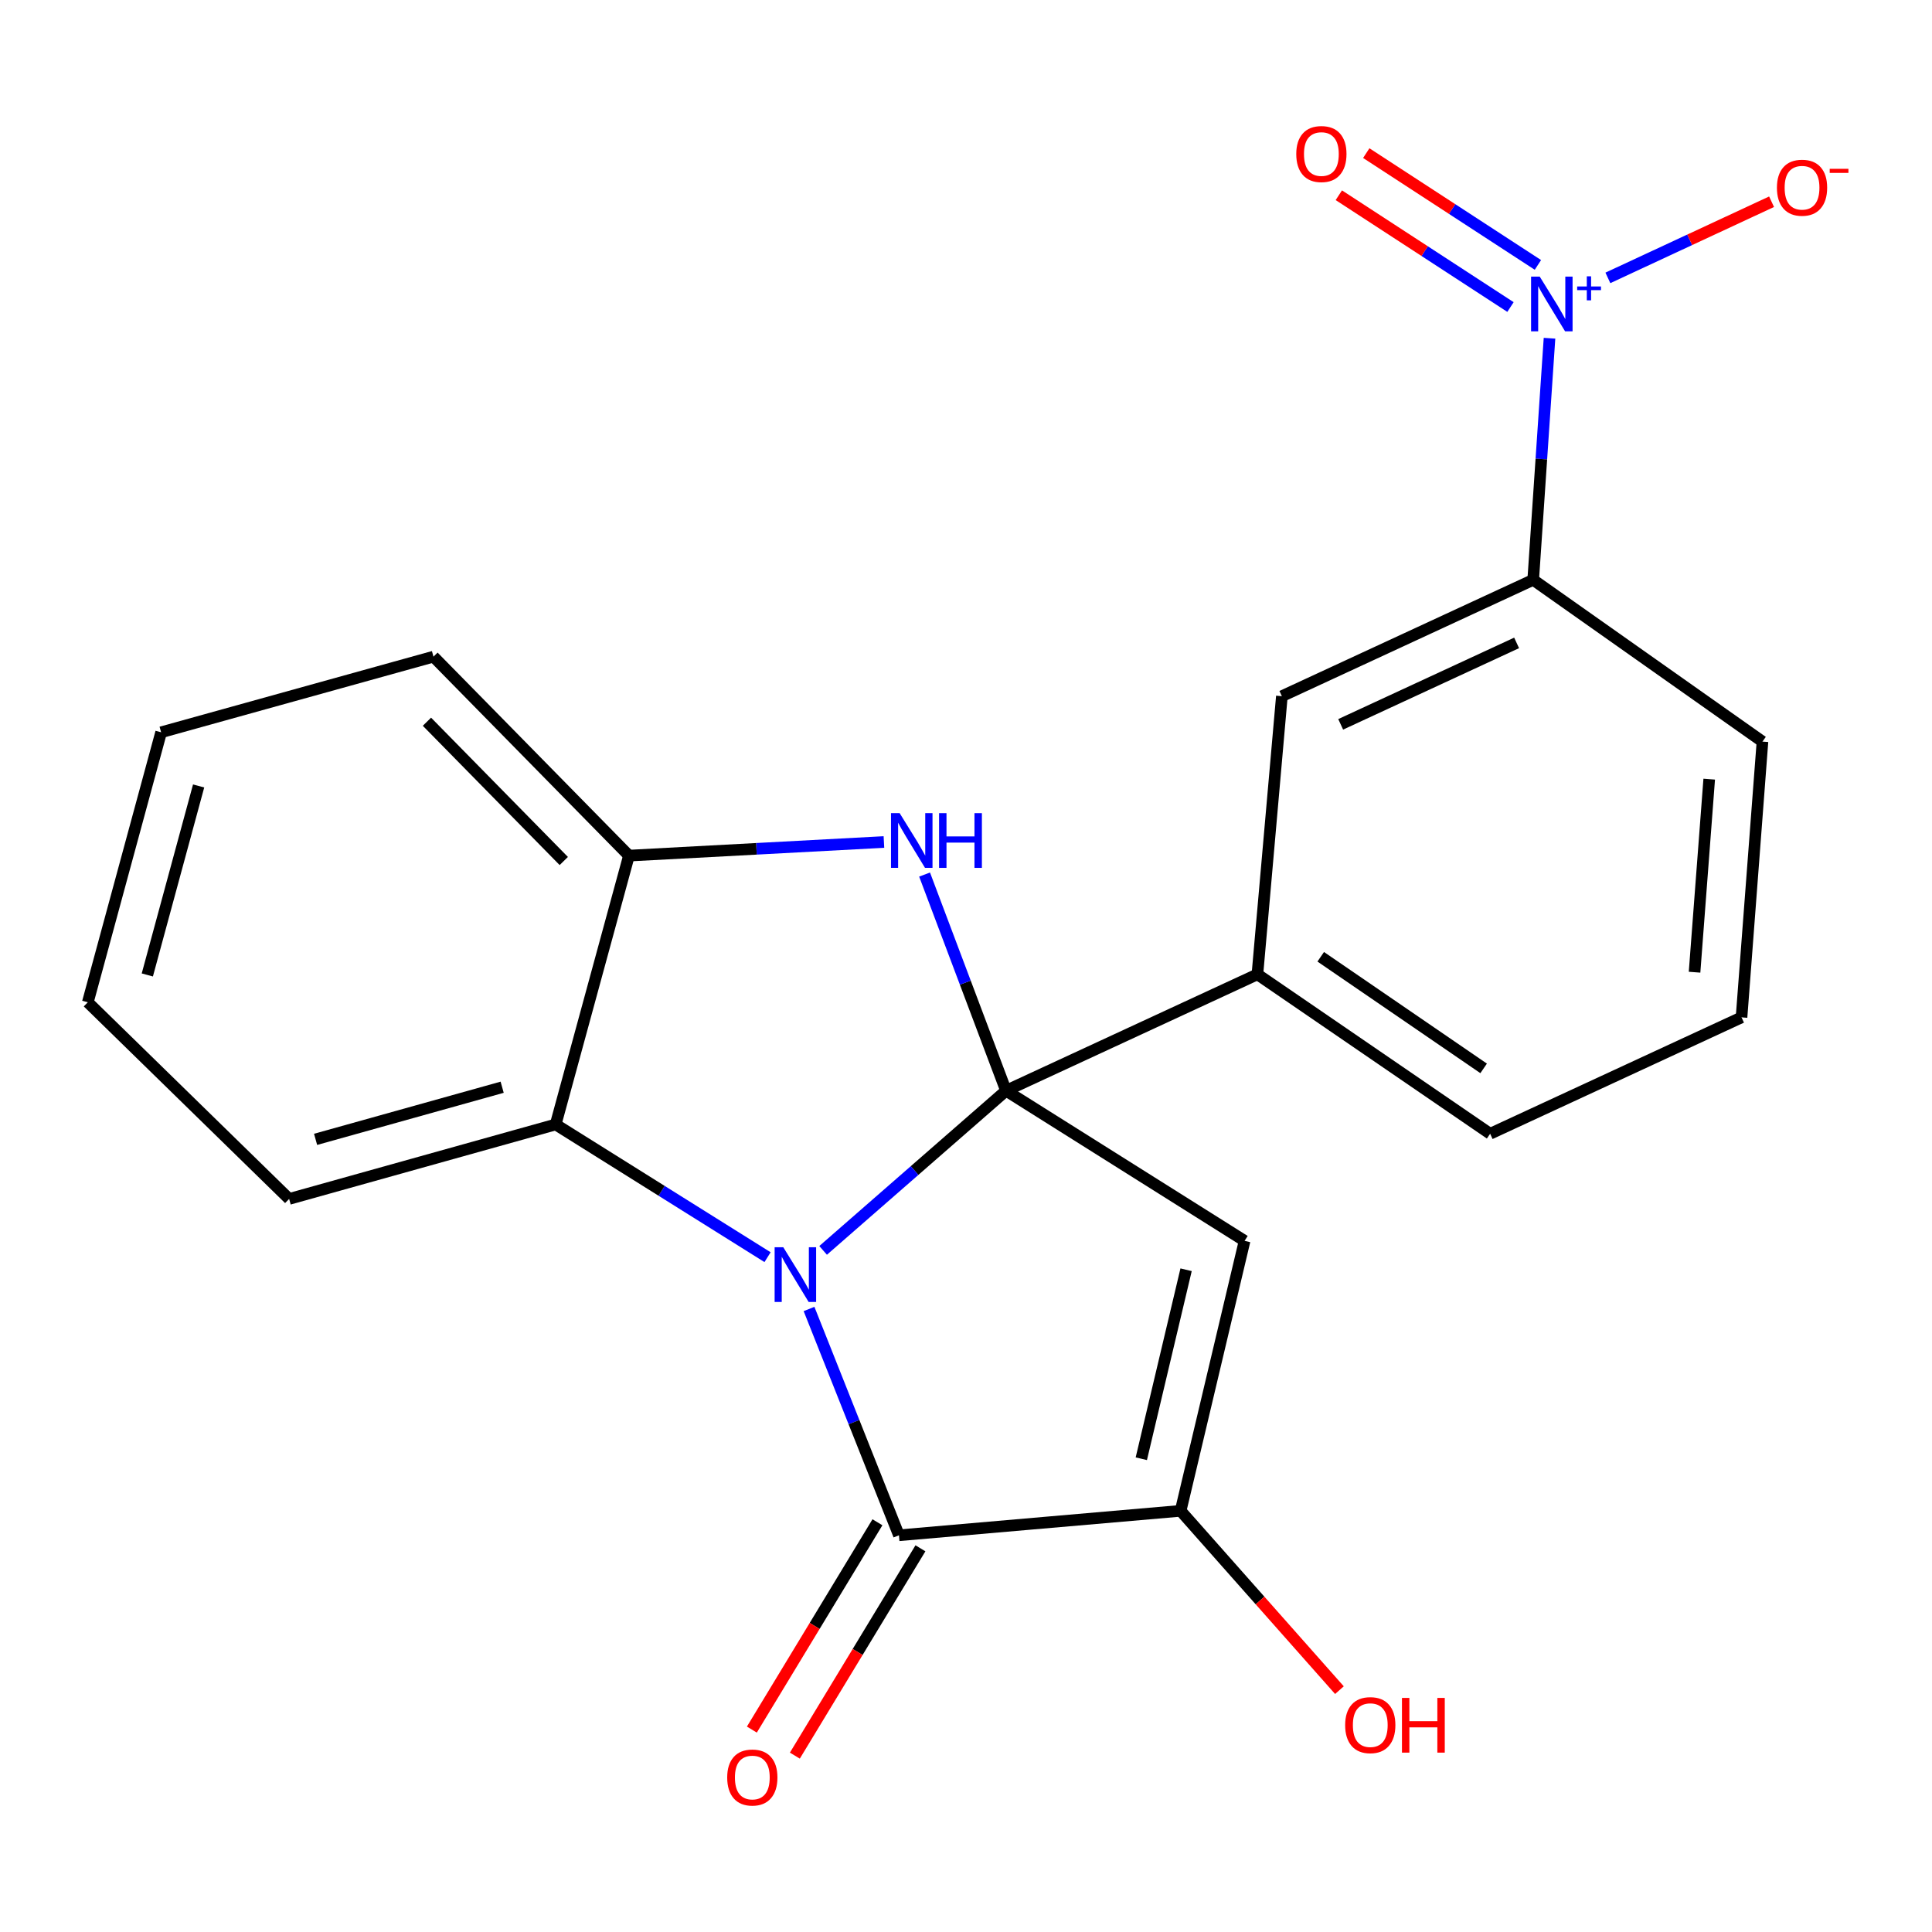 <?xml version='1.0' encoding='iso-8859-1'?>
<svg version='1.1' baseProfile='full'
              xmlns='http://www.w3.org/2000/svg'
                      xmlns:rdkit='http://www.rdkit.org/xml'
                      xmlns:xlink='http://www.w3.org/1999/xlink'
                  xml:space='preserve'
width='1000px' height='1000px' viewBox='0 0 1000 1000'>
<!-- END OF HEADER -->
<rect style='opacity:1.0;fill:#FFFFFF;stroke:none' width='1000' height='1000' x='0' y='0'> </rect>
<path class='bond-0' d='M 520.715,564.548 L 473.379,605.873' style='fill:none;fill-rule:evenodd;stroke:#000000;stroke-width:6px;stroke-linecap:butt;stroke-linejoin:miter;stroke-opacity:1' />
<path class='bond-0' d='M 473.379,605.873 L 426.043,647.198' style='fill:none;fill-rule:evenodd;stroke:#0000FF;stroke-width:6px;stroke-linecap:butt;stroke-linejoin:miter;stroke-opacity:1' />
<path class='bond-1' d='M 520.715,564.548 L 644.199,642.26' style='fill:none;fill-rule:evenodd;stroke:#000000;stroke-width:6px;stroke-linecap:butt;stroke-linejoin:miter;stroke-opacity:1' />
<path class='bond-2' d='M 520.715,564.548 L 499.639,508.61' style='fill:none;fill-rule:evenodd;stroke:#000000;stroke-width:6px;stroke-linecap:butt;stroke-linejoin:miter;stroke-opacity:1' />
<path class='bond-2' d='M 499.639,508.61 L 478.562,452.672' style='fill:none;fill-rule:evenodd;stroke:#0000FF;stroke-width:6px;stroke-linecap:butt;stroke-linejoin:miter;stroke-opacity:1' />
<path class='bond-7' d='M 520.715,564.548 L 650.833,504.309' style='fill:none;fill-rule:evenodd;stroke:#000000;stroke-width:6px;stroke-linecap:butt;stroke-linejoin:miter;stroke-opacity:1' />
<path class='bond-3' d='M 418.752,677.523 L 442.021,736.093' style='fill:none;fill-rule:evenodd;stroke:#0000FF;stroke-width:6px;stroke-linecap:butt;stroke-linejoin:miter;stroke-opacity:1' />
<path class='bond-3' d='M 442.021,736.093 L 465.29,794.663' style='fill:none;fill-rule:evenodd;stroke:#000000;stroke-width:6px;stroke-linecap:butt;stroke-linejoin:miter;stroke-opacity:1' />
<path class='bond-6' d='M 397.285,650.714 L 342.447,616.368' style='fill:none;fill-rule:evenodd;stroke:#0000FF;stroke-width:6px;stroke-linecap:butt;stroke-linejoin:miter;stroke-opacity:1' />
<path class='bond-6' d='M 342.447,616.368 L 287.609,582.021' style='fill:none;fill-rule:evenodd;stroke:#000000;stroke-width:6px;stroke-linecap:butt;stroke-linejoin:miter;stroke-opacity:1' />
<path class='bond-4' d='M 644.199,642.26 L 611.088,782.003' style='fill:none;fill-rule:evenodd;stroke:#000000;stroke-width:6px;stroke-linecap:butt;stroke-linejoin:miter;stroke-opacity:1' />
<path class='bond-4' d='M 613.918,657.223 L 590.741,755.043' style='fill:none;fill-rule:evenodd;stroke:#000000;stroke-width:6px;stroke-linecap:butt;stroke-linejoin:miter;stroke-opacity:1' />
<path class='bond-8' d='M 457.519,435.822 L 391.533,439.346' style='fill:none;fill-rule:evenodd;stroke:#0000FF;stroke-width:6px;stroke-linecap:butt;stroke-linejoin:miter;stroke-opacity:1' />
<path class='bond-8' d='M 391.533,439.346 L 325.547,442.871' style='fill:none;fill-rule:evenodd;stroke:#000000;stroke-width:6px;stroke-linecap:butt;stroke-linejoin:miter;stroke-opacity:1' />
<path class='bond-13' d='M 454.164,787.924 L 421.665,841.578' style='fill:none;fill-rule:evenodd;stroke:#000000;stroke-width:6px;stroke-linecap:butt;stroke-linejoin:miter;stroke-opacity:1' />
<path class='bond-13' d='M 421.665,841.578 L 389.165,895.232' style='fill:none;fill-rule:evenodd;stroke:#FF0000;stroke-width:6px;stroke-linecap:butt;stroke-linejoin:miter;stroke-opacity:1' />
<path class='bond-13' d='M 476.415,801.402 L 443.916,855.056' style='fill:none;fill-rule:evenodd;stroke:#000000;stroke-width:6px;stroke-linecap:butt;stroke-linejoin:miter;stroke-opacity:1' />
<path class='bond-13' d='M 443.916,855.056 L 411.416,908.71' style='fill:none;fill-rule:evenodd;stroke:#FF0000;stroke-width:6px;stroke-linecap:butt;stroke-linejoin:miter;stroke-opacity:1' />
<path class='bond-23' d='M 465.29,794.663 L 611.088,782.003' style='fill:none;fill-rule:evenodd;stroke:#000000;stroke-width:6px;stroke-linecap:butt;stroke-linejoin:miter;stroke-opacity:1' />
<path class='bond-14' d='M 611.088,782.003 L 652.189,828.411' style='fill:none;fill-rule:evenodd;stroke:#000000;stroke-width:6px;stroke-linecap:butt;stroke-linejoin:miter;stroke-opacity:1' />
<path class='bond-14' d='M 652.189,828.411 L 693.29,874.818' style='fill:none;fill-rule:evenodd;stroke:#FF0000;stroke-width:6px;stroke-linecap:butt;stroke-linejoin:miter;stroke-opacity:1' />
<path class='bond-5' d='M 802.024,175.068 L 797.803,237.595' style='fill:none;fill-rule:evenodd;stroke:#0000FF;stroke-width:6px;stroke-linecap:butt;stroke-linejoin:miter;stroke-opacity:1' />
<path class='bond-5' d='M 797.803,237.595 L 793.581,300.122' style='fill:none;fill-rule:evenodd;stroke:#000000;stroke-width:6px;stroke-linecap:butt;stroke-linejoin:miter;stroke-opacity:1' />
<path class='bond-11' d='M 832.237,143.831 L 874.599,124.123' style='fill:none;fill-rule:evenodd;stroke:#0000FF;stroke-width:6px;stroke-linecap:butt;stroke-linejoin:miter;stroke-opacity:1' />
<path class='bond-11' d='M 874.599,124.123 L 916.961,104.414' style='fill:none;fill-rule:evenodd;stroke:#FF0000;stroke-width:6px;stroke-linecap:butt;stroke-linejoin:miter;stroke-opacity:1' />
<path class='bond-12' d='M 796.021,137.118 L 751.598,108.186' style='fill:none;fill-rule:evenodd;stroke:#0000FF;stroke-width:6px;stroke-linecap:butt;stroke-linejoin:miter;stroke-opacity:1' />
<path class='bond-12' d='M 751.598,108.186 L 707.174,79.254' style='fill:none;fill-rule:evenodd;stroke:#FF0000;stroke-width:6px;stroke-linecap:butt;stroke-linejoin:miter;stroke-opacity:1' />
<path class='bond-12' d='M 781.824,158.917 L 737.401,129.985' style='fill:none;fill-rule:evenodd;stroke:#0000FF;stroke-width:6px;stroke-linecap:butt;stroke-linejoin:miter;stroke-opacity:1' />
<path class='bond-12' d='M 737.401,129.985 L 692.977,101.053' style='fill:none;fill-rule:evenodd;stroke:#FF0000;stroke-width:6px;stroke-linecap:butt;stroke-linejoin:miter;stroke-opacity:1' />
<path class='bond-16' d='M 287.609,582.021 L 149.658,620.566' style='fill:none;fill-rule:evenodd;stroke:#000000;stroke-width:6px;stroke-linecap:butt;stroke-linejoin:miter;stroke-opacity:1' />
<path class='bond-16' d='M 259.915,562.748 L 163.35,589.73' style='fill:none;fill-rule:evenodd;stroke:#000000;stroke-width:6px;stroke-linecap:butt;stroke-linejoin:miter;stroke-opacity:1' />
<path class='bond-22' d='M 287.609,582.021 L 325.547,442.871' style='fill:none;fill-rule:evenodd;stroke:#000000;stroke-width:6px;stroke-linecap:butt;stroke-linejoin:miter;stroke-opacity:1' />
<path class='bond-10' d='M 650.833,504.309 L 663.493,360.347' style='fill:none;fill-rule:evenodd;stroke:#000000;stroke-width:6px;stroke-linecap:butt;stroke-linejoin:miter;stroke-opacity:1' />
<path class='bond-15' d='M 650.833,504.309 L 771.295,586.834' style='fill:none;fill-rule:evenodd;stroke:#000000;stroke-width:6px;stroke-linecap:butt;stroke-linejoin:miter;stroke-opacity:1' />
<path class='bond-15' d='M 683.605,495.226 L 767.929,552.994' style='fill:none;fill-rule:evenodd;stroke:#000000;stroke-width:6px;stroke-linecap:butt;stroke-linejoin:miter;stroke-opacity:1' />
<path class='bond-17' d='M 325.547,442.871 L 224.364,339.882' style='fill:none;fill-rule:evenodd;stroke:#000000;stroke-width:6px;stroke-linecap:butt;stroke-linejoin:miter;stroke-opacity:1' />
<path class='bond-17' d='M 291.812,445.654 L 220.984,373.562' style='fill:none;fill-rule:evenodd;stroke:#000000;stroke-width:6px;stroke-linecap:butt;stroke-linejoin:miter;stroke-opacity:1' />
<path class='bond-9' d='M 793.581,300.122 L 663.493,360.347' style='fill:none;fill-rule:evenodd;stroke:#000000;stroke-width:6px;stroke-linecap:butt;stroke-linejoin:miter;stroke-opacity:1' />
<path class='bond-9' d='M 784.997,332.764 L 693.936,374.921' style='fill:none;fill-rule:evenodd;stroke:#000000;stroke-width:6px;stroke-linecap:butt;stroke-linejoin:miter;stroke-opacity:1' />
<path class='bond-24' d='M 793.581,300.122 L 912.252,383.847' style='fill:none;fill-rule:evenodd;stroke:#000000;stroke-width:6px;stroke-linecap:butt;stroke-linejoin:miter;stroke-opacity:1' />
<path class='bond-19' d='M 771.295,586.834 L 901.413,526.595' style='fill:none;fill-rule:evenodd;stroke:#000000;stroke-width:6px;stroke-linecap:butt;stroke-linejoin:miter;stroke-opacity:1' />
<path class='bond-20' d='M 149.658,620.566 L 45.455,518.776' style='fill:none;fill-rule:evenodd;stroke:#000000;stroke-width:6px;stroke-linecap:butt;stroke-linejoin:miter;stroke-opacity:1' />
<path class='bond-21' d='M 224.364,339.882 L 83.393,379.034' style='fill:none;fill-rule:evenodd;stroke:#000000;stroke-width:6px;stroke-linecap:butt;stroke-linejoin:miter;stroke-opacity:1' />
<path class='bond-18' d='M 912.252,383.847 L 901.413,526.595' style='fill:none;fill-rule:evenodd;stroke:#000000;stroke-width:6px;stroke-linecap:butt;stroke-linejoin:miter;stroke-opacity:1' />
<path class='bond-18' d='M 884.686,403.289 L 877.098,503.213' style='fill:none;fill-rule:evenodd;stroke:#000000;stroke-width:6px;stroke-linecap:butt;stroke-linejoin:miter;stroke-opacity:1' />
<path class='bond-25' d='M 45.455,518.776 L 83.393,379.034' style='fill:none;fill-rule:evenodd;stroke:#000000;stroke-width:6px;stroke-linecap:butt;stroke-linejoin:miter;stroke-opacity:1' />
<path class='bond-25' d='M 76.251,504.631 L 102.808,406.811' style='fill:none;fill-rule:evenodd;stroke:#000000;stroke-width:6px;stroke-linecap:butt;stroke-linejoin:miter;stroke-opacity:1' />
<path  class='atom-1' d='M 405.425 645.573
L 414.705 660.573
Q 415.625 662.053, 417.105 664.733
Q 418.585 667.413, 418.665 667.573
L 418.665 645.573
L 422.425 645.573
L 422.425 673.893
L 418.545 673.893
L 408.585 657.493
Q 407.425 655.573, 406.185 653.373
Q 404.985 651.173, 404.625 650.493
L 404.625 673.893
L 400.945 673.893
L 400.945 645.573
L 405.425 645.573
' fill='#0000FF'/>
<path  class='atom-3' d='M 465.663 420.892
L 474.943 435.892
Q 475.863 437.372, 477.343 440.052
Q 478.823 442.732, 478.903 442.892
L 478.903 420.892
L 482.663 420.892
L 482.663 449.212
L 478.783 449.212
L 468.823 432.812
Q 467.663 430.892, 466.423 428.692
Q 465.223 426.492, 464.863 425.812
L 464.863 449.212
L 461.183 449.212
L 461.183 420.892
L 465.663 420.892
' fill='#0000FF'/>
<path  class='atom-3' d='M 486.063 420.892
L 489.903 420.892
L 489.903 432.932
L 504.383 432.932
L 504.383 420.892
L 508.223 420.892
L 508.223 449.212
L 504.383 449.212
L 504.383 436.132
L 489.903 436.132
L 489.903 449.212
L 486.063 449.212
L 486.063 420.892
' fill='#0000FF'/>
<path  class='atom-6' d='M 796.961 143.17
L 806.241 158.17
Q 807.161 159.65, 808.641 162.33
Q 810.121 165.01, 810.201 165.17
L 810.201 143.17
L 813.961 143.17
L 813.961 171.49
L 810.081 171.49
L 800.121 155.09
Q 798.961 153.17, 797.721 150.97
Q 796.521 148.77, 796.161 148.09
L 796.161 171.49
L 792.481 171.49
L 792.481 143.17
L 796.961 143.17
' fill='#0000FF'/>
<path  class='atom-6' d='M 816.337 148.275
L 821.327 148.275
L 821.327 143.021
L 823.545 143.021
L 823.545 148.275
L 828.666 148.275
L 828.666 150.176
L 823.545 150.176
L 823.545 155.456
L 821.327 155.456
L 821.327 150.176
L 816.337 150.176
L 816.337 148.275
' fill='#0000FF'/>
<path  class='atom-12' d='M 919.732 97.157
Q 919.732 90.357, 923.092 86.557
Q 926.452 82.757, 932.732 82.757
Q 939.012 82.757, 942.372 86.557
Q 945.732 90.357, 945.732 97.157
Q 945.732 104.037, 942.332 107.957
Q 938.932 111.837, 932.732 111.837
Q 926.492 111.837, 923.092 107.957
Q 919.732 104.077, 919.732 97.157
M 932.732 108.637
Q 937.052 108.637, 939.372 105.757
Q 941.732 102.837, 941.732 97.157
Q 941.732 91.597, 939.372 88.797
Q 937.052 85.957, 932.732 85.957
Q 928.412 85.957, 926.052 88.757
Q 923.732 91.557, 923.732 97.157
Q 923.732 102.877, 926.052 105.757
Q 928.412 108.637, 932.732 108.637
' fill='#FF0000'/>
<path  class='atom-12' d='M 947.052 87.379
L 956.74 87.379
L 956.74 89.492
L 947.052 89.492
L 947.052 87.379
' fill='#FF0000'/>
<path  class='atom-13' d='M 670.944 79.727
Q 670.944 72.927, 674.304 69.127
Q 677.664 65.327, 683.944 65.327
Q 690.224 65.327, 693.584 69.127
Q 696.944 72.927, 696.944 79.727
Q 696.944 86.607, 693.544 90.527
Q 690.144 94.407, 683.944 94.407
Q 677.704 94.407, 674.304 90.527
Q 670.944 86.647, 670.944 79.727
M 683.944 91.207
Q 688.264 91.207, 690.584 88.327
Q 692.944 85.407, 692.944 79.727
Q 692.944 74.167, 690.584 71.367
Q 688.264 68.527, 683.944 68.527
Q 679.624 68.527, 677.264 71.327
Q 674.944 74.127, 674.944 79.727
Q 674.944 85.447, 677.264 88.327
Q 679.624 91.207, 683.944 91.207
' fill='#FF0000'/>
<path  class='atom-14' d='M 376.399 920.033
Q 376.399 913.233, 379.759 909.433
Q 383.119 905.633, 389.399 905.633
Q 395.679 905.633, 399.039 909.433
Q 402.399 913.233, 402.399 920.033
Q 402.399 926.913, 398.999 930.833
Q 395.599 934.713, 389.399 934.713
Q 383.159 934.713, 379.759 930.833
Q 376.399 926.953, 376.399 920.033
M 389.399 931.513
Q 393.719 931.513, 396.039 928.633
Q 398.399 925.713, 398.399 920.033
Q 398.399 914.473, 396.039 911.673
Q 393.719 908.833, 389.399 908.833
Q 385.079 908.833, 382.719 911.633
Q 380.399 914.433, 380.399 920.033
Q 380.399 925.753, 382.719 928.633
Q 385.079 931.513, 389.399 931.513
' fill='#FF0000'/>
<path  class='atom-15' d='M 696.25 892.92
Q 696.25 886.12, 699.61 882.32
Q 702.97 878.52, 709.25 878.52
Q 715.53 878.52, 718.89 882.32
Q 722.25 886.12, 722.25 892.92
Q 722.25 899.8, 718.85 903.72
Q 715.45 907.6, 709.25 907.6
Q 703.01 907.6, 699.61 903.72
Q 696.25 899.84, 696.25 892.92
M 709.25 904.4
Q 713.57 904.4, 715.89 901.52
Q 718.25 898.6, 718.25 892.92
Q 718.25 887.36, 715.89 884.56
Q 713.57 881.72, 709.25 881.72
Q 704.93 881.72, 702.57 884.52
Q 700.25 887.32, 700.25 892.92
Q 700.25 898.64, 702.57 901.52
Q 704.93 904.4, 709.25 904.4
' fill='#FF0000'/>
<path  class='atom-15' d='M 725.65 878.84
L 729.49 878.84
L 729.49 890.88
L 743.97 890.88
L 743.97 878.84
L 747.81 878.84
L 747.81 907.16
L 743.97 907.16
L 743.97 894.08
L 729.49 894.08
L 729.49 907.16
L 725.65 907.16
L 725.65 878.84
' fill='#FF0000'/>
</svg>
